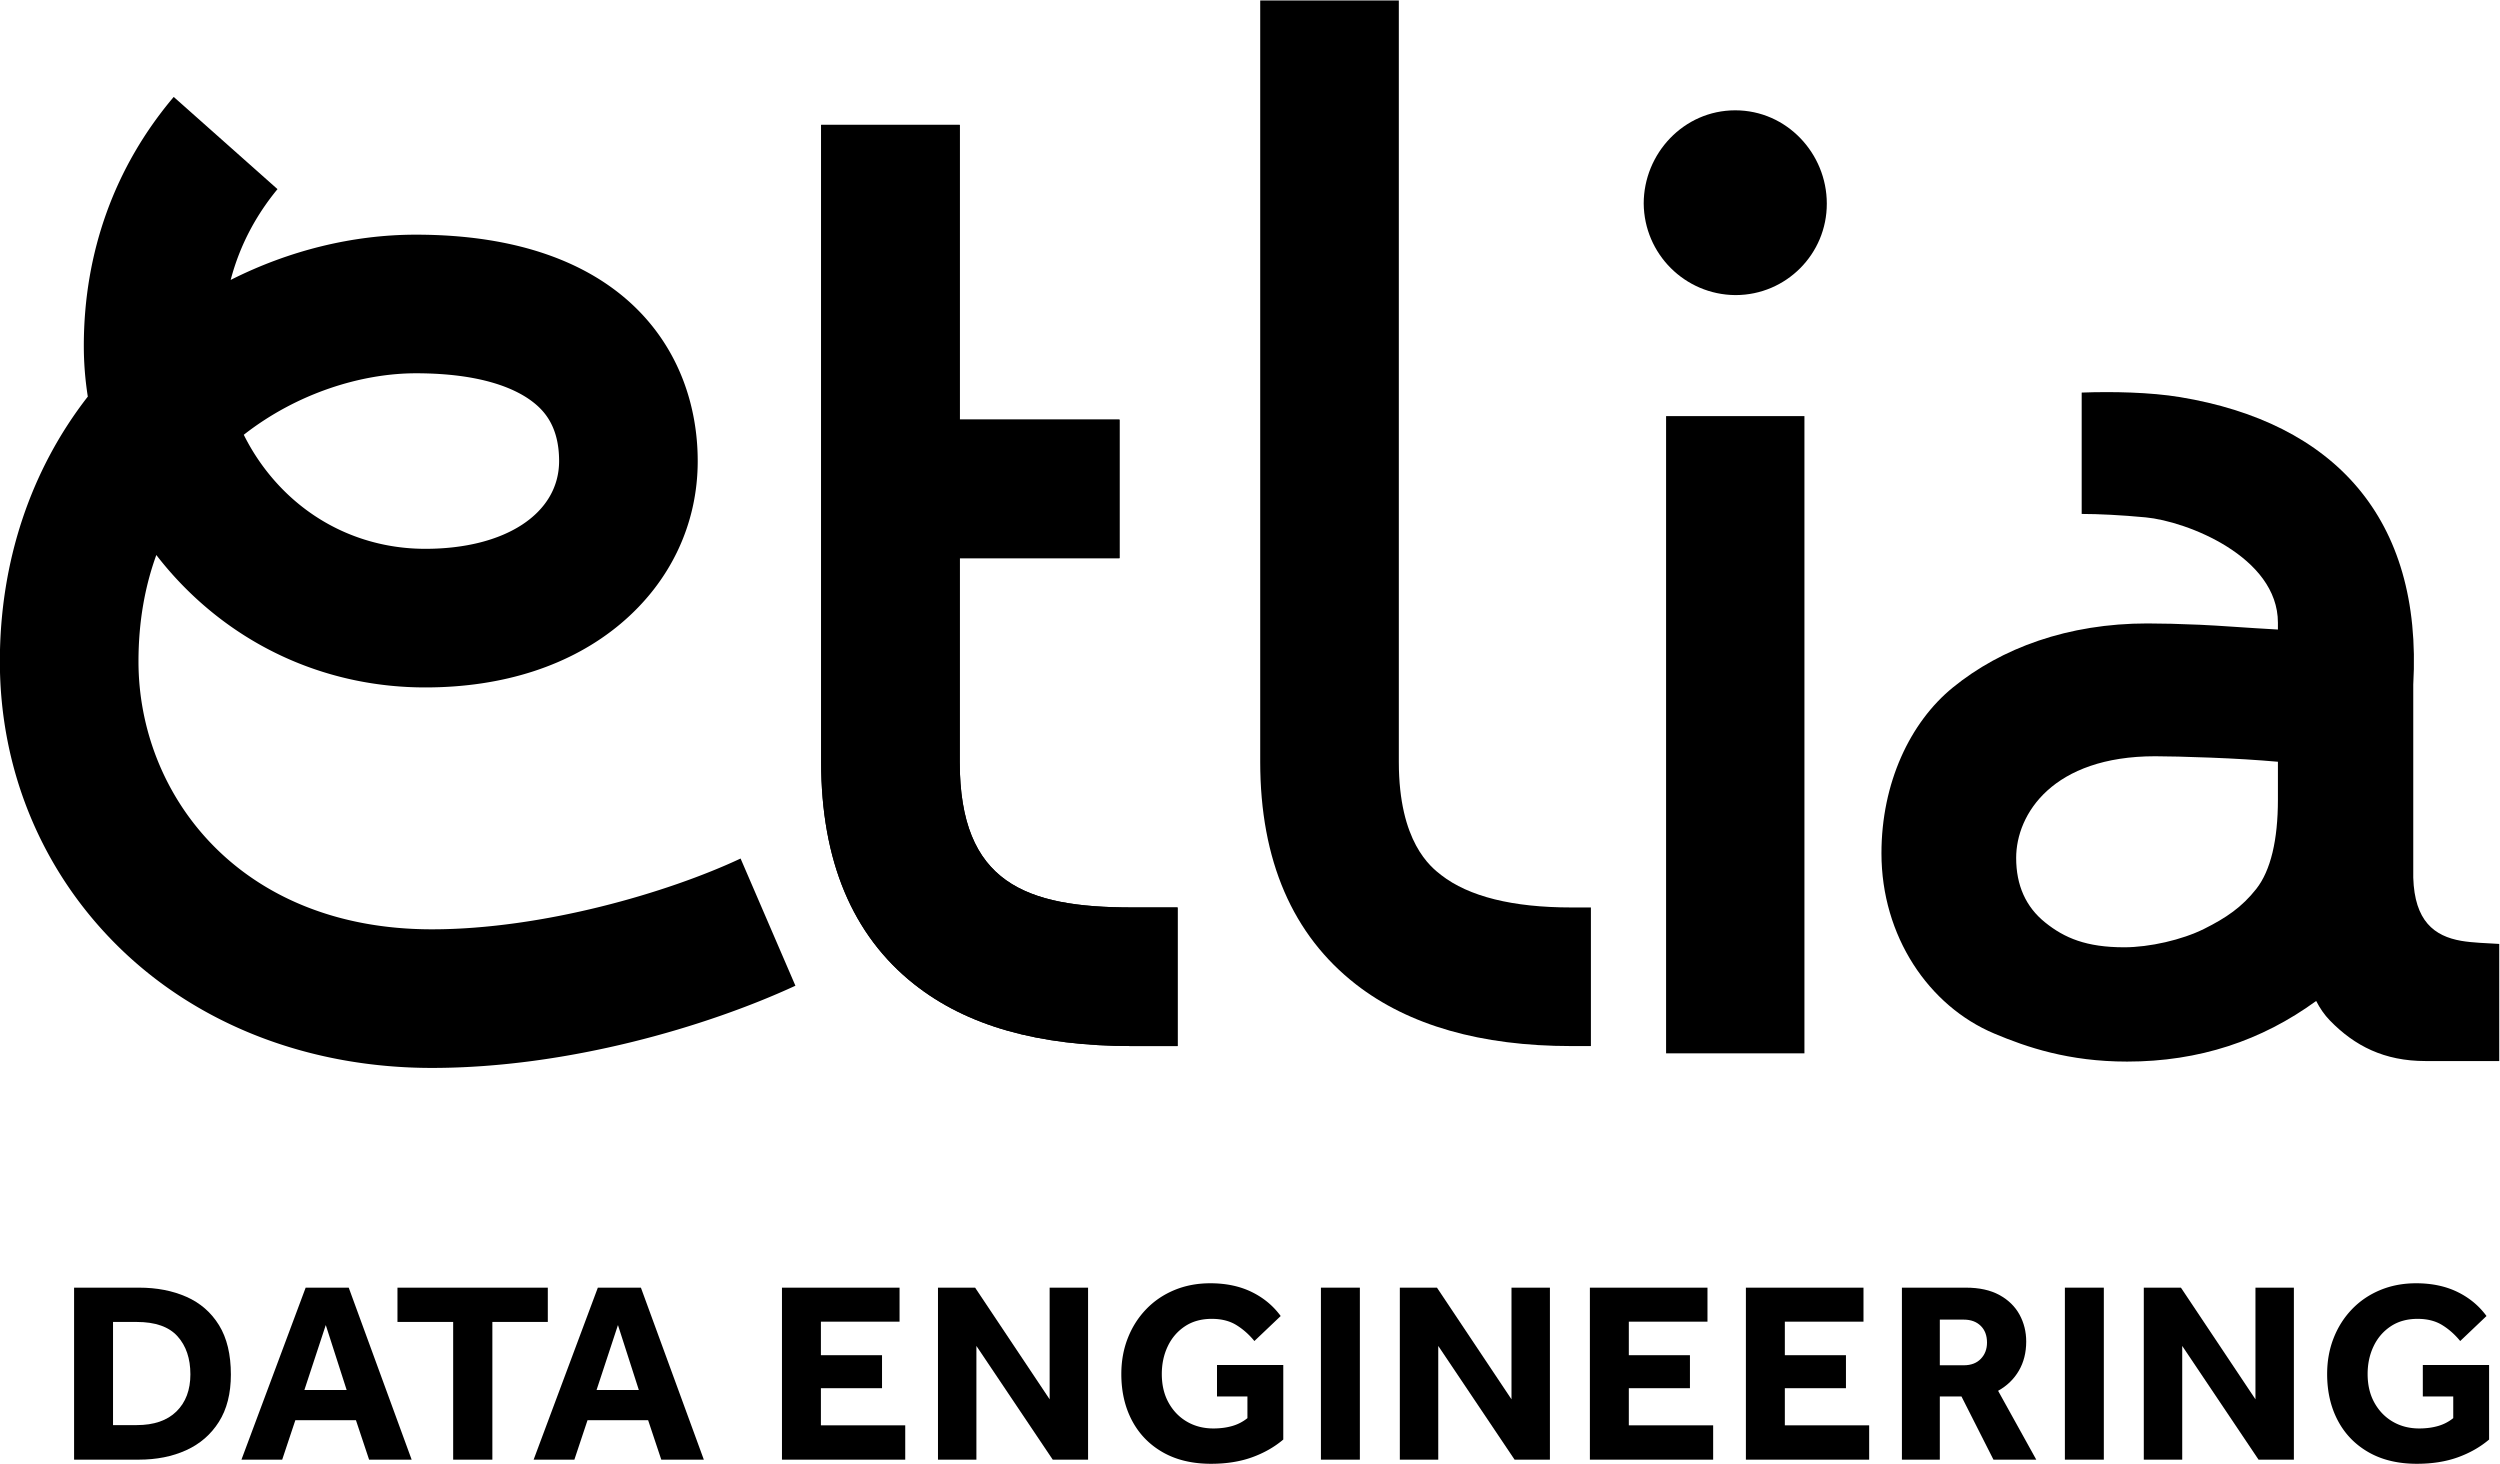 <svg xmlns="http://www.w3.org/2000/svg" width="932.318" height="545.836">
  <defs>
    <clipPath id="a" clipPathUnits="userSpaceOnUse">
      <path d="M0 704.917h1000V0H0Z"/>
    </clipPath>
  </defs>
  <g clip-path="url(#a)" transform="matrix(1.333 0 0 -1.333 -197.068 741.08)">
    <path d="M0 0h6.637c4.809 0 8.513 1.274 11.111 3.824 2.597 2.549 3.896 6.011 3.896 10.389 0 4.424-1.203 7.972-3.608 10.641-2.405 2.669-6.204 4.004-11.399 4.004H0Zm-10.894-9.667v48.121H7.287c4.953 0 9.366-.855 13.238-2.562 3.871-1.707 6.914-4.353 9.127-7.936 2.211-3.583 3.318-8.188 3.318-13.815 0-5.292-1.118-9.704-3.354-13.239-2.237-3.535-5.292-6.181-9.163-7.936-3.872-1.757-8.285-2.633-13.239-2.633z" style="fill:#000;fill-opacity:1;fill-rule:nonzero;stroke:none" transform="translate(179.459 157.255)"/>
    <path d="M0 0h11.832L5.988 18.181Zm-17.603-19.479L.361 28.642h12.048l17.604-48.121H18.109l-3.68 11.038H-2.525l-3.679-11.038z" style="fill:#000;fill-opacity:1;fill-rule:nonzero;stroke:none" transform="translate(232.99 167.067)"/>
    <path d="M0 0v38.526h-15.583v9.595h42.061v-9.595H10.966V0Z" style="fill:#000;fill-opacity:1;fill-rule:nonzero;stroke:none" transform="translate(274.618 147.588)"/>
    <path d="M0 0h11.832L5.988 18.181Zm-17.603-19.479L.361 28.642h12.048l17.604-48.121H18.109l-3.68 11.038H-2.525l-3.679-11.038z" style="fill:#000;fill-opacity:1;fill-rule:nonzero;stroke:none" transform="translate(314.732 167.067)"/>
    <path d="M0 0v48.121h32.898v-9.523H10.894v-9.379h17.098v-9.235H10.894V9.595h23.592V0Z" style="fill:#000;fill-opacity:1;fill-rule:nonzero;stroke:none" transform="translate(366.605 147.588)"/>
    <path d="M0 0v48.121h10.389l20.85-31.239v31.239h10.75V0h-9.884L10.75 31.816V0Z" style="fill:#000;fill-opacity:1;fill-rule:nonzero;stroke:none" transform="translate(410.252 147.588)"/>
    <path d="M0 0v8.802h18.542v-20.85c-2.502-2.117-5.424-3.776-8.766-4.978-3.344-1.202-7.155-1.804-11.435-1.804-5.243 0-9.74 1.071-13.491 3.211-3.752 2.139-6.627 5.097-8.622 8.873-1.996 3.776-2.994 8.117-2.994 13.023 0 3.607.601 6.949 1.804 10.028 1.202 3.077 2.909 5.772 5.122 8.08 2.212 2.309 4.845 4.1 7.9 5.375 3.054 1.274 6.409 1.912 10.064 1.912 4.376 0 8.225-.806 11.543-2.417 3.319-1.612 6.036-3.86 8.153-6.745l-7.359-6.999c-1.491 1.828-3.174 3.319-5.05 4.473-1.876 1.155-4.161 1.732-6.854 1.732-2.934 0-5.447-.698-7.539-2.092-2.092-1.396-3.692-3.259-4.798-5.592-1.107-2.333-1.659-4.918-1.659-7.755 0-3.079.637-5.761 1.912-8.045 1.274-2.284 2.994-4.052 5.158-5.302 2.164-1.252 4.618-1.876 7.359-1.876 1.923 0 3.679.228 5.267.686a11.957 11.957 0 0 1 4.256 2.2V0Z" style="fill:#000;fill-opacity:1;fill-rule:nonzero;stroke:none" transform="translate(488.312 165.263)"/>
    <path d="M517.386 195.709h10.894v-48.121h-10.894Z" style="fill:#000;fill-opacity:1;fill-rule:nonzero;stroke:none"/>
    <path d="M0 0v48.121h10.389l20.85-31.239v31.239h10.75V0h-9.884L10.75 31.816V0Z" style="fill:#000;fill-opacity:1;fill-rule:nonzero;stroke:none" transform="translate(539.462 147.588)"/>
    <path d="M0 0v48.121h32.898v-9.523H10.894v-9.379h17.098v-9.235H10.894V9.595h23.592V0Z" style="fill:#000;fill-opacity:1;fill-rule:nonzero;stroke:none" transform="translate(592.633 147.588)"/>
    <path d="M0 0v48.121h32.898v-9.523H10.894v-9.379h17.098v-9.235H10.894V9.595h23.592V0Z" style="fill:#000;fill-opacity:1;fill-rule:nonzero;stroke:none" transform="translate(636.28 147.588)"/>
    <path d="M0 0h6.709c2.02 0 3.608.601 4.762 1.804 1.154 1.201 1.732 2.716 1.732 4.545 0 1.971-.59 3.535-1.768 4.689-1.179 1.155-2.754 1.732-4.726 1.732H0Zm-10.605-26.405v48.121H7.287c3.751 0 6.877-.686 9.379-2.056 2.5-1.371 4.376-3.2 5.627-5.483 1.25-2.285 1.876-4.798 1.876-7.54 0-3.078-.686-5.796-2.056-8.152-1.371-2.357-3.308-4.233-5.808-5.627l10.677-19.263H15.006L6.06-8.73H0v-17.675z" style="fill:#000;fill-opacity:1;fill-rule:nonzero;stroke:none" transform="translate(690.532 173.993)"/>
    <path d="M725.522 195.709h10.894v-48.121h-10.894z" style="fill:#000;fill-opacity:1;fill-rule:nonzero;stroke:none"/>
    <path d="M0 0v48.121h10.389l20.85-31.239v31.239h10.75V0h-9.884L10.75 31.816V0Z" style="fill:#000;fill-opacity:1;fill-rule:nonzero;stroke:none" transform="translate(747.598 147.588)"/>
    <path d="M0 0v8.802h18.542v-20.85c-2.502-2.117-5.424-3.776-8.766-4.978-3.344-1.202-7.155-1.804-11.435-1.804-5.243 0-9.74 1.071-13.491 3.211-3.752 2.139-6.627 5.097-8.622 8.873-1.996 3.776-2.994 8.117-2.994 13.023 0 3.607.601 6.949 1.804 10.028 1.202 3.077 2.909 5.772 5.122 8.08 2.212 2.309 4.845 4.1 7.9 5.375 3.054 1.274 6.409 1.912 10.064 1.912 4.376 0 8.225-.806 11.543-2.417 3.319-1.612 6.036-3.86 8.153-6.745l-7.359-6.999c-1.491 1.828-3.174 3.319-5.05 4.473-1.876 1.155-4.161 1.732-6.854 1.732-2.934 0-5.447-.698-7.539-2.092-2.092-1.396-3.692-3.259-4.798-5.592-1.107-2.333-1.659-4.918-1.659-7.755 0-3.079.637-5.761 1.912-8.045 1.274-2.284 2.994-4.052 5.158-5.302 2.164-1.252 4.618-1.876 7.359-1.876 1.923 0 3.679.228 5.267.686a11.957 11.957 0 0 1 4.256 2.2V0Z" style="fill:#000;fill-opacity:1;fill-rule:nonzero;stroke:none" transform="translate(825.658 165.263)"/>
    <path d="M0 0c0-11.308-2.017-19.849-6.04-24.971-4.028-5.128-8.467-8.134-14.63-11.209-6.17-3.075-15.284-5.142-22.327-5.142-10.569 0-16.709 2.583-22.118 6.942-5.414 4.354-8.115 10.377-8.115 18.065 0 12.283 10.258 28.44 38.879 28.44 3.522 0 8.683-.132 15.478-.385 6.794-.258 13.082-.642 18.873-1.153Zm51.316-39.523c-7.609 1.324-13.081 5.561-13.453 17.683v54.014c2.648 46.782-22.357 73.323-65.244 80.424-8.311 1.375-18.942 1.591-27.519 1.27V79.915c4.755-.004 10.93-.306 17.899-.959C-25.586 77.887 0 67.991 0 49.477v-1.904c-8.922.488-16.217 1.092-21.879 1.34-5.667.241-10.549.367-14.646.367-22.183 0-40.86-6.879-54.415-17.92-11.987-9.763-19.977-26.74-19.977-46.376 0-23.187 13.184-42.714 31.564-50.443 9.083-3.82 20.776-7.84 37.158-7.84 20.141 0 37.647 5.855 52.895 16.96 1.047-2.04 2.305-3.879 3.84-5.459 6.934-7.134 15.228-11.348 26.724-11.348h20.654v32.764c-3.642.219-7.572.332-10.602.859" style="fill:#000;fill-opacity:1;fill-rule:nonzero;stroke:none" transform="translate(785.121 332.252)"/>
    <path d="M0 0c18.356 0 27.853-4.298 32.587-7.902 3.219-2.452 7.499-6.845 7.499-16.653 0-14.686-15.043-24.554-37.434-24.554-15.663 0-30.171 6.256-40.851 17.616a59.514 59.514 0 0 0-9.932 14.288C-33.242-5.542-15.163 0 0 0m4.502-155.559c-53.894 0-82.092 37.698-82.092 74.938 0 11.14 1.821 21.053 4.992 29.781a96.767 96.767 0 0 1 6.147-7.216c18.087-19.237 42.628-29.832 69.103-29.832 21.874 0 40.766 6.158 54.633 17.806 13.916 11.69 21.58 27.858 21.58 45.527C78.865 6.062 58.147 38.778 0 38.778c-17.671 0-35.563-4.464-51.798-12.662 2.64 10.048 7.355 18.429 13.102 25.403l-29.032 25.796c-16.476-19.463-25.154-43.411-25.154-69.67 0-4.736.379-9.473 1.117-14.166-15.983-20.515-24.603-46.179-24.603-74.1 0-30.548 11.859-58.967 33.393-80.022 22.223-21.728 53.29-33.694 87.477-33.694 37.981 0 77.002 11.582 101.698 22.996l-15.341 35.588c-20.174-9.482-55.319-19.806-86.357-19.806" style="fill:#000;fill-opacity:1;fill-rule:nonzero;stroke:none" transform="translate(264.169 451.517)"/>
    <path d="M0 0v56.999h44.693v38.779H0v82.463h-38.778V0c0-27.575 8.745-48.485 25.994-62.15C1.938-73.813 21.899-79.482 48.238-79.482h12.704v38.778H48.238C18.457-40.704 0-33.895 0 0" style="fill:#000;fill-opacity:1;fill-rule:nonzero;stroke:none" transform="translate(416.342 342.776)"/>
    <path d="M0 0c-2.931 2.277-11.851 9.208-11.851 31.64v213.034H-50.63V31.64c0-27.478 9.03-48.427 26.838-62.263 14.707-11.426 34.954-17.219 60.178-17.219h5.5v38.778h-5.5C19.983-9.064 7.741-6.014 0 0" style="fill:#000;fill-opacity:1;fill-rule:nonzero;stroke:none" transform="translate(551.032 311.136)"/>
    <path d="M0 0c-14.438 0-25.612-12.112-25.612-26.081C-25.489-40.174-14.094-51.57 0-51.692h.144c14.105.04 25.508 11.507 25.468 25.611C25.612-12.112 14.438 0 0 0" style="fill:#000;fill-opacity:1;fill-rule:nonzero;stroke:none" transform="translate(633.302 525.085)"/>
    <path d="M613.951 261.261h38.704v178.274h-38.704z" style="fill:#000;fill-opacity:1;fill-rule:nonzero;stroke:none"/>
    <path d="M0 0v56.999h44.693v38.779H0v82.463h-38.778V0c0-27.575 8.745-48.485 25.994-62.15C1.938-73.813 21.899-79.482 48.238-79.482h12.704v38.778H48.238C18.457-40.704 0-33.895 0 0" style="fill:#000;fill-opacity:1;fill-rule:nonzero;stroke:none" transform="translate(416.342 342.776)"/>
  </g>
</svg>
